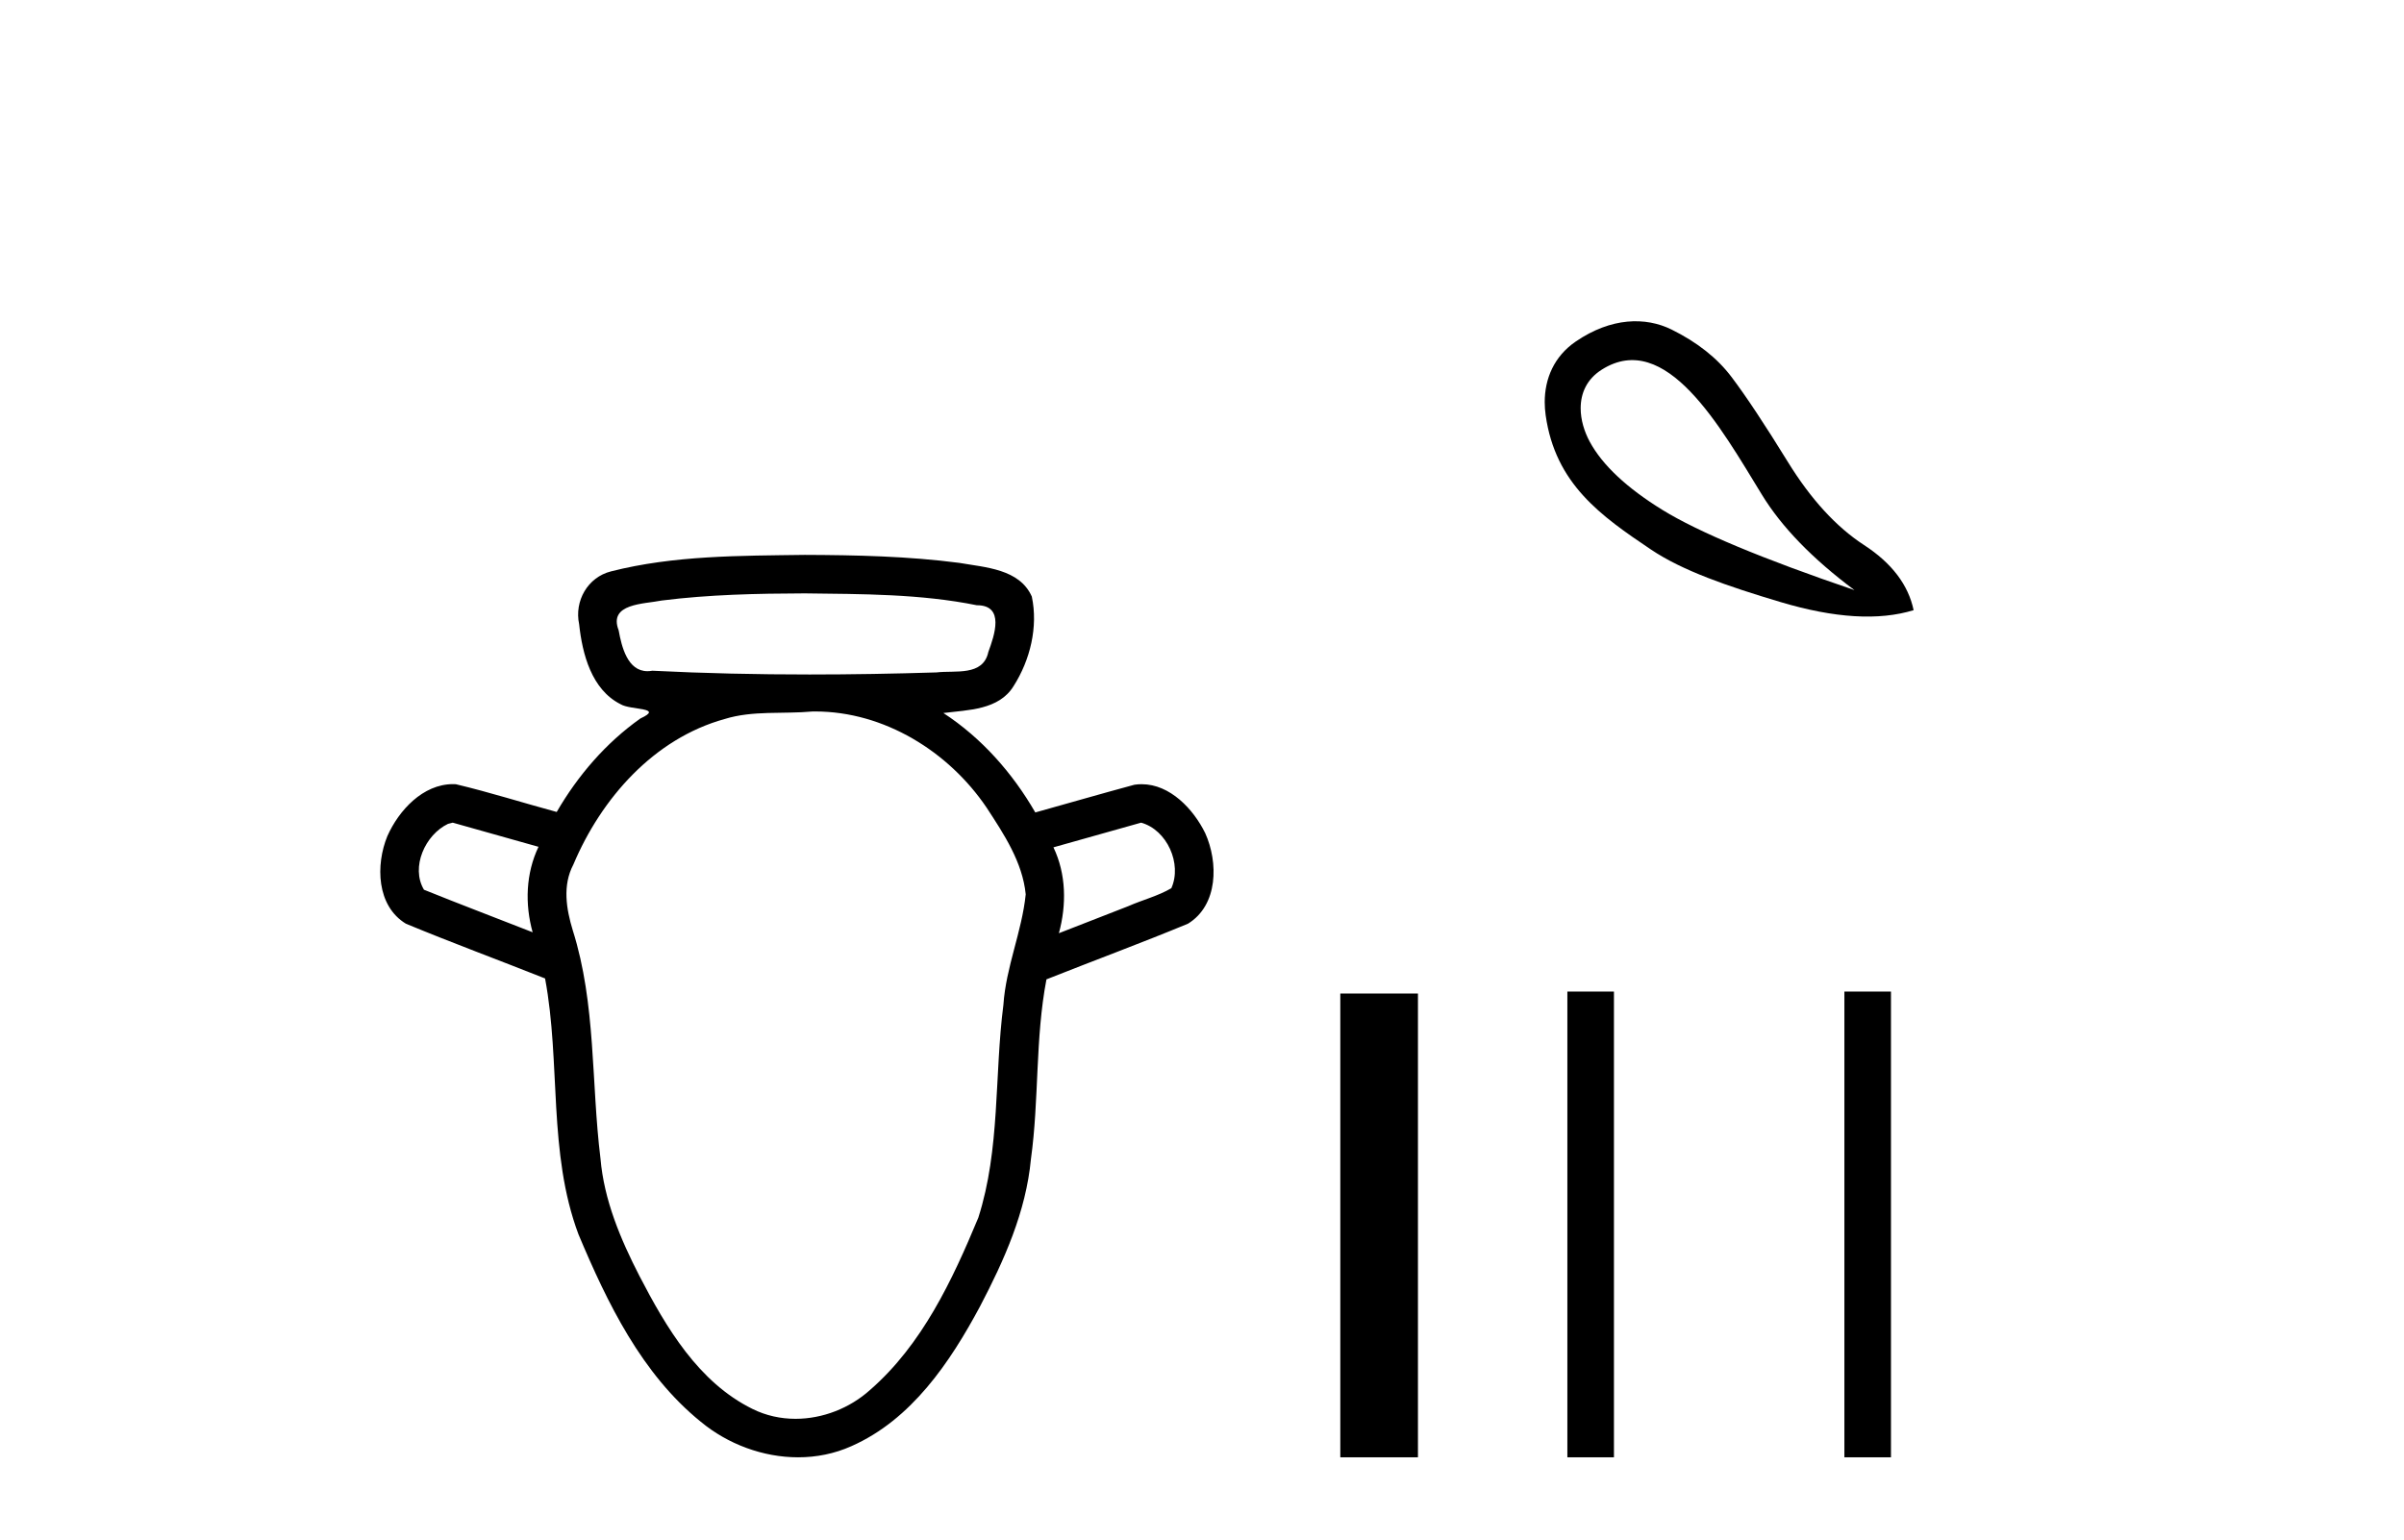 <?xml version='1.0' encoding='UTF-8' standalone='yes'?><svg xmlns='http://www.w3.org/2000/svg' xmlns:xlink='http://www.w3.org/1999/xlink' width='64.0' height='41.0' ><path d='M 21.424 15.802 C 22.954 15.821 24.501 15.814 26.005 16.118 C 26.006 16.118 26.008 16.118 26.009 16.118 C 26.753 16.118 26.476 16.915 26.312 17.362 C 26.173 18.018 25.424 17.847 24.93 17.907 C 23.804 17.942 22.677 17.962 21.55 17.962 C 20.155 17.962 18.76 17.932 17.367 17.862 C 17.321 17.87 17.278 17.874 17.237 17.874 C 16.709 17.874 16.55 17.229 16.47 16.786 C 16.19 16.065 17.145 16.088 17.618 15.992 C 18.879 15.833 20.154 15.806 21.424 15.802 ZM 12.053 21.908 C 12.814 22.122 13.575 22.337 14.336 22.551 C 13.998 23.26 13.971 24.077 14.18 24.827 C 13.216 24.448 12.246 24.082 11.287 23.694 C 10.928 23.092 11.321 22.228 11.927 21.94 L 12.053 21.908 ZM 30.379 21.908 C 31.069 22.099 31.475 23.004 31.184 23.653 C 30.832 23.861 30.415 23.965 30.037 24.132 C 29.422 24.372 28.806 24.612 28.19 24.852 C 28.396 24.099 28.387 23.278 28.045 22.565 C 28.823 22.346 29.601 22.127 30.379 21.908 ZM 21.704 18.947 C 23.536 18.947 25.254 20.011 26.266 21.508 C 26.726 22.212 27.223 22.961 27.307 23.817 C 27.205 24.814 26.78 25.753 26.713 26.759 C 26.47 28.645 26.632 30.598 26.045 32.428 C 25.352 34.095 24.549 35.809 23.162 37.016 C 22.622 37.502 21.899 37.784 21.179 37.784 C 20.786 37.784 20.394 37.7 20.033 37.521 C 18.593 36.811 17.735 35.353 17.023 33.979 C 16.519 32.997 16.081 31.963 15.986 30.851 C 15.736 28.828 15.871 26.743 15.249 24.777 C 15.075 24.206 14.971 23.579 15.264 23.024 C 16.004 21.267 17.403 19.671 19.291 19.148 C 20.041 18.915 20.848 19.019 21.622 18.948 C 21.65 18.948 21.677 18.947 21.704 18.947 ZM 21.424 14.777 C 19.701 14.801 17.947 14.788 16.267 15.216 C 15.646 15.371 15.286 16.005 15.418 16.623 C 15.503 17.418 15.749 18.366 16.522 18.754 C 16.786 18.917 17.695 18.834 17.048 19.134 C 16.131 19.783 15.383 20.653 14.821 21.623 C 13.924 21.381 13.037 21.098 12.134 20.884 C 12.109 20.883 12.084 20.882 12.06 20.882 C 11.259 20.882 10.617 21.58 10.312 22.267 C 9.998 23.033 10.024 24.124 10.806 24.599 C 12.031 25.107 13.278 25.567 14.511 26.057 C 14.934 28.311 14.582 30.69 15.401 32.873 C 16.17 34.703 17.082 36.587 18.657 37.863 C 19.378 38.46 20.314 38.809 21.247 38.809 C 21.732 38.809 22.215 38.715 22.667 38.512 C 24.265 37.806 25.291 36.282 26.089 34.793 C 26.734 33.562 27.315 32.266 27.446 30.866 C 27.666 29.278 27.557 27.658 27.859 26.081 C 29.113 25.583 30.38 25.115 31.626 24.599 C 32.434 24.104 32.437 22.964 32.085 22.186 C 31.771 21.546 31.149 20.884 30.395 20.884 C 30.331 20.884 30.266 20.888 30.201 20.898 C 29.319 21.136 28.442 21.391 27.562 21.636 C 26.957 20.587 26.133 19.652 25.115 18.988 C 25.775 18.904 26.592 18.911 26.986 18.268 C 27.426 17.576 27.641 16.695 27.469 15.886 C 27.14 15.149 26.23 15.111 25.541 14.99 C 24.177 14.812 22.798 14.782 21.424 14.777 Z' style='fill:#000000;stroke:none' /><path d='M 35.682 26.458 L 35.682 38.809 L 37.749 38.809 L 37.749 26.458 Z' style='fill:#000000;stroke:none' /><path d='M 42.081 10.872 C 42.081 11.178 42.176 11.492 42.323 11.764 C 42.661 12.387 43.307 12.992 44.259 13.58 C 45.211 14.167 46.914 14.879 49.37 15.715 C 48.249 14.879 47.426 14.029 46.901 13.166 C 45.803 11.373 44.349 8.765 42.644 9.843 C 42.238 10.099 42.081 10.478 42.081 10.872 ZM 41.124 10.709 C 41.124 10.091 41.367 9.494 41.95 9.095 C 42.896 8.448 43.814 8.437 44.499 8.775 C 45.184 9.113 45.718 9.536 46.1 10.043 C 46.483 10.55 46.981 11.302 47.595 12.298 C 48.209 13.295 48.885 14.033 49.624 14.514 C 50.362 14.994 50.803 15.573 50.945 16.249 C 50.02 16.534 48.841 16.462 47.408 16.035 C 45.976 15.608 44.789 15.197 43.952 14.634 C 42.62 13.739 41.407 12.887 41.149 11.057 C 41.133 10.941 41.124 10.825 41.124 10.709 Z' style='fill:#000000;stroke:none' /><path d='M 41.727 26.406 L 41.727 38.809 L 42.967 38.809 L 42.967 26.406 ZM 49.102 26.406 L 49.102 38.809 L 50.342 38.809 L 50.342 26.406 Z' style='fill:#000000;stroke:none' /></svg>
